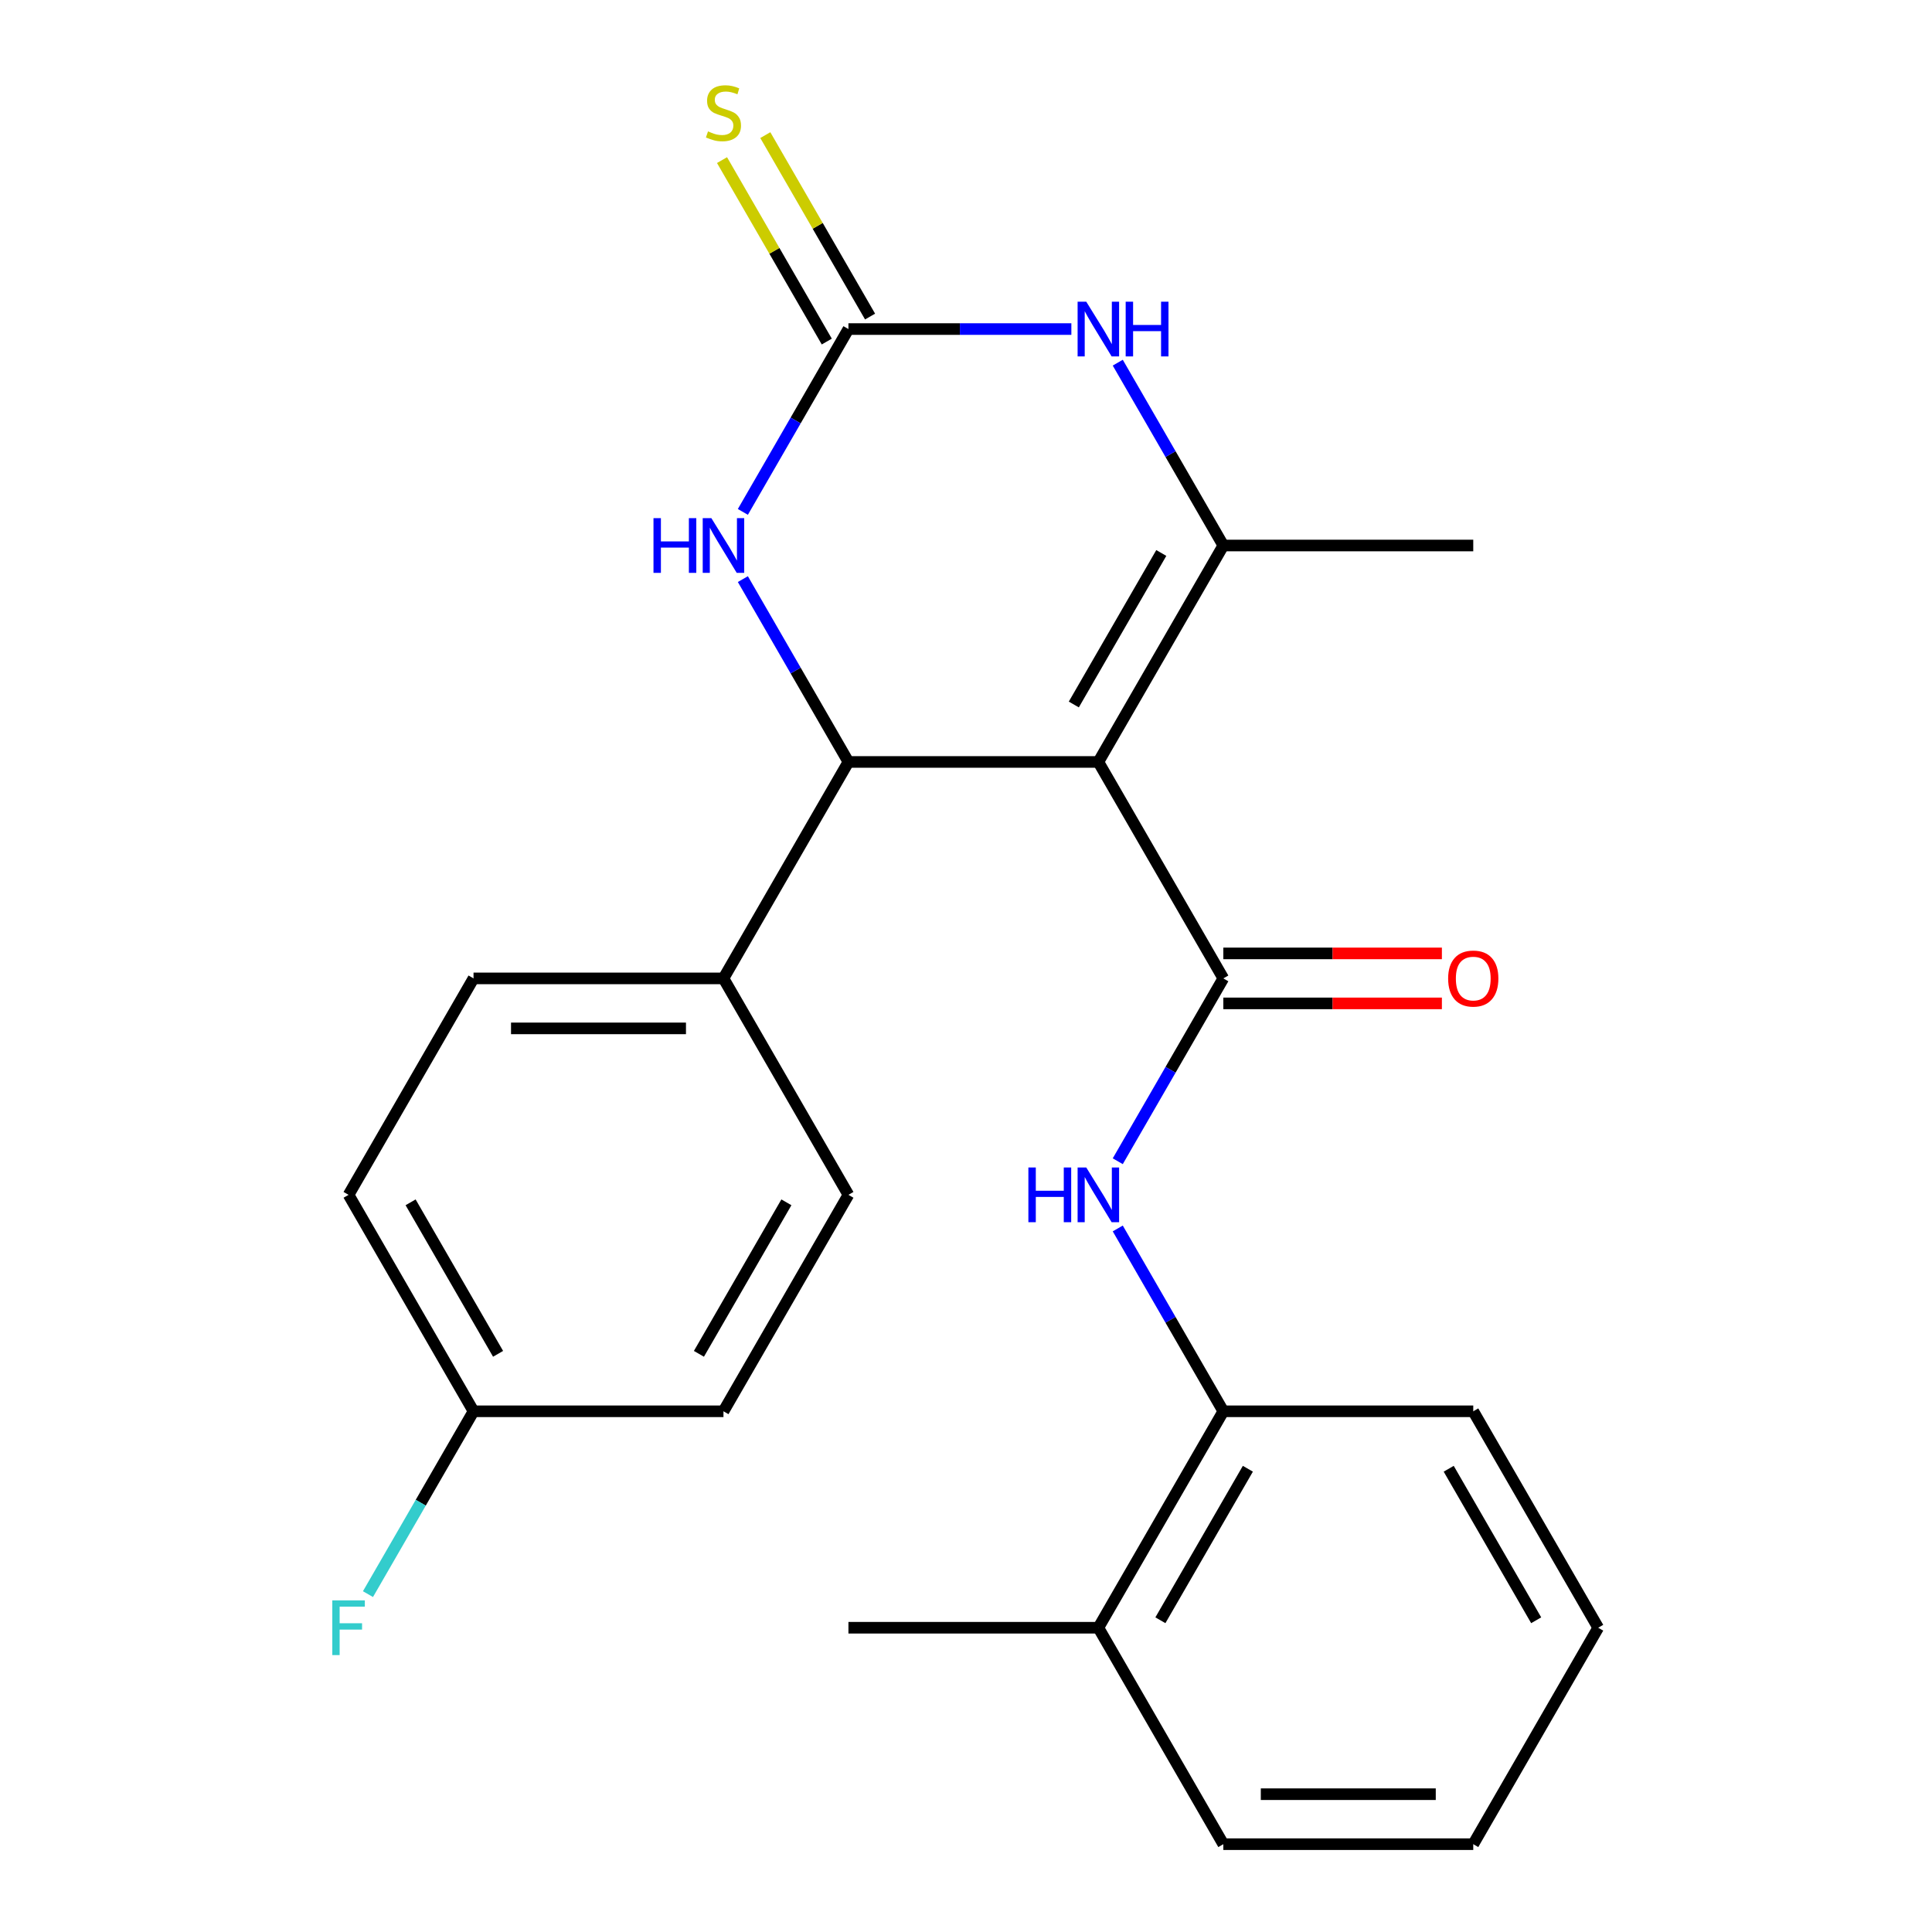 <?xml version='1.0' encoding='iso-8859-1'?>
<svg version='1.1' baseProfile='full'
              xmlns='http://www.w3.org/2000/svg'
                      xmlns:rdkit='http://www.rdkit.org/xml'
                      xmlns:xlink='http://www.w3.org/1999/xlink'
                  xml:space='preserve'
width='1000px' height='1000px' viewBox='0 0 1000 1000'>
<!-- END OF HEADER -->
<rect style='opacity:1.0;fill:#FFFFFF;stroke:none' width='1000' height='1000' x='0' y='0'> </rect>
<path class='bond-0' d='M 568.508,394.385 L 633.19,506.417' style='fill:none;fill-rule:evenodd;stroke:#000000;stroke-width:6px;stroke-linecap:butt;stroke-linejoin:miter;stroke-opacity:1' />
<path class='bond-1' d='M 568.508,394.385 L 633.19,282.353' style='fill:none;fill-rule:evenodd;stroke:#000000;stroke-width:6px;stroke-linecap:butt;stroke-linejoin:miter;stroke-opacity:1' />
<path class='bond-1' d='M 555.804,364.644 L 601.081,286.221' style='fill:none;fill-rule:evenodd;stroke:#000000;stroke-width:6px;stroke-linecap:butt;stroke-linejoin:miter;stroke-opacity:1' />
<path class='bond-2' d='M 568.508,394.385 L 439.145,394.385' style='fill:none;fill-rule:evenodd;stroke:#000000;stroke-width:6px;stroke-linecap:butt;stroke-linejoin:miter;stroke-opacity:1' />
<path class='bond-6' d='M 633.19,506.417 L 605.87,553.736' style='fill:none;fill-rule:evenodd;stroke:#000000;stroke-width:6px;stroke-linecap:butt;stroke-linejoin:miter;stroke-opacity:1' />
<path class='bond-6' d='M 605.87,553.736 L 578.551,601.055' style='fill:none;fill-rule:evenodd;stroke:#0000FF;stroke-width:6px;stroke-linecap:butt;stroke-linejoin:miter;stroke-opacity:1' />
<path class='bond-10' d='M 633.19,519.353 L 689.755,519.353' style='fill:none;fill-rule:evenodd;stroke:#000000;stroke-width:6px;stroke-linecap:butt;stroke-linejoin:miter;stroke-opacity:1' />
<path class='bond-10' d='M 689.755,519.353 L 746.32,519.353' style='fill:none;fill-rule:evenodd;stroke:#FF0000;stroke-width:6px;stroke-linecap:butt;stroke-linejoin:miter;stroke-opacity:1' />
<path class='bond-10' d='M 633.19,493.481 L 689.755,493.481' style='fill:none;fill-rule:evenodd;stroke:#000000;stroke-width:6px;stroke-linecap:butt;stroke-linejoin:miter;stroke-opacity:1' />
<path class='bond-10' d='M 689.755,493.481 L 746.32,493.481' style='fill:none;fill-rule:evenodd;stroke:#FF0000;stroke-width:6px;stroke-linecap:butt;stroke-linejoin:miter;stroke-opacity:1' />
<path class='bond-4' d='M 633.19,282.353 L 605.87,235.034' style='fill:none;fill-rule:evenodd;stroke:#000000;stroke-width:6px;stroke-linecap:butt;stroke-linejoin:miter;stroke-opacity:1' />
<path class='bond-4' d='M 605.87,235.034 L 578.551,187.715' style='fill:none;fill-rule:evenodd;stroke:#0000FF;stroke-width:6px;stroke-linecap:butt;stroke-linejoin:miter;stroke-opacity:1' />
<path class='bond-15' d='M 633.19,282.353 L 762.554,282.353' style='fill:none;fill-rule:evenodd;stroke:#000000;stroke-width:6px;stroke-linecap:butt;stroke-linejoin:miter;stroke-opacity:1' />
<path class='bond-5' d='M 439.145,394.385 L 411.825,347.066' style='fill:none;fill-rule:evenodd;stroke:#000000;stroke-width:6px;stroke-linecap:butt;stroke-linejoin:miter;stroke-opacity:1' />
<path class='bond-5' d='M 411.825,347.066 L 384.505,299.747' style='fill:none;fill-rule:evenodd;stroke:#0000FF;stroke-width:6px;stroke-linecap:butt;stroke-linejoin:miter;stroke-opacity:1' />
<path class='bond-8' d='M 439.145,394.385 L 374.463,506.417' style='fill:none;fill-rule:evenodd;stroke:#000000;stroke-width:6px;stroke-linecap:butt;stroke-linejoin:miter;stroke-opacity:1' />
<path class='bond-3' d='M 439.145,170.321 L 411.825,217.64' style='fill:none;fill-rule:evenodd;stroke:#000000;stroke-width:6px;stroke-linecap:butt;stroke-linejoin:miter;stroke-opacity:1' />
<path class='bond-3' d='M 411.825,217.64 L 384.505,264.959' style='fill:none;fill-rule:evenodd;stroke:#0000FF;stroke-width:6px;stroke-linecap:butt;stroke-linejoin:miter;stroke-opacity:1' />
<path class='bond-9' d='M 450.348,163.852 L 423.236,116.893' style='fill:none;fill-rule:evenodd;stroke:#000000;stroke-width:6px;stroke-linecap:butt;stroke-linejoin:miter;stroke-opacity:1' />
<path class='bond-9' d='M 423.236,116.893 L 396.124,69.934' style='fill:none;fill-rule:evenodd;stroke:#CCCC00;stroke-width:6px;stroke-linecap:butt;stroke-linejoin:miter;stroke-opacity:1' />
<path class='bond-9' d='M 427.942,176.789 L 400.83,129.83' style='fill:none;fill-rule:evenodd;stroke:#000000;stroke-width:6px;stroke-linecap:butt;stroke-linejoin:miter;stroke-opacity:1' />
<path class='bond-9' d='M 400.83,129.83 L 373.718,82.871' style='fill:none;fill-rule:evenodd;stroke:#CCCC00;stroke-width:6px;stroke-linecap:butt;stroke-linejoin:miter;stroke-opacity:1' />
<path class='bond-24' d='M 439.145,170.321 L 496.839,170.321' style='fill:none;fill-rule:evenodd;stroke:#000000;stroke-width:6px;stroke-linecap:butt;stroke-linejoin:miter;stroke-opacity:1' />
<path class='bond-24' d='M 496.839,170.321 L 554.534,170.321' style='fill:none;fill-rule:evenodd;stroke:#0000FF;stroke-width:6px;stroke-linecap:butt;stroke-linejoin:miter;stroke-opacity:1' />
<path class='bond-7' d='M 578.551,635.843 L 605.87,683.162' style='fill:none;fill-rule:evenodd;stroke:#0000FF;stroke-width:6px;stroke-linecap:butt;stroke-linejoin:miter;stroke-opacity:1' />
<path class='bond-7' d='M 605.87,683.162 L 633.19,730.481' style='fill:none;fill-rule:evenodd;stroke:#000000;stroke-width:6px;stroke-linecap:butt;stroke-linejoin:miter;stroke-opacity:1' />
<path class='bond-11' d='M 633.19,730.481 L 568.508,842.513' style='fill:none;fill-rule:evenodd;stroke:#000000;stroke-width:6px;stroke-linecap:butt;stroke-linejoin:miter;stroke-opacity:1' />
<path class='bond-11' d='M 645.894,760.222 L 600.617,838.645' style='fill:none;fill-rule:evenodd;stroke:#000000;stroke-width:6px;stroke-linecap:butt;stroke-linejoin:miter;stroke-opacity:1' />
<path class='bond-19' d='M 633.19,730.481 L 762.554,730.481' style='fill:none;fill-rule:evenodd;stroke:#000000;stroke-width:6px;stroke-linecap:butt;stroke-linejoin:miter;stroke-opacity:1' />
<path class='bond-12' d='M 374.463,506.417 L 245.099,506.417' style='fill:none;fill-rule:evenodd;stroke:#000000;stroke-width:6px;stroke-linecap:butt;stroke-linejoin:miter;stroke-opacity:1' />
<path class='bond-12' d='M 355.058,532.29 L 264.504,532.29' style='fill:none;fill-rule:evenodd;stroke:#000000;stroke-width:6px;stroke-linecap:butt;stroke-linejoin:miter;stroke-opacity:1' />
<path class='bond-13' d='M 374.463,506.417 L 439.145,618.449' style='fill:none;fill-rule:evenodd;stroke:#000000;stroke-width:6px;stroke-linecap:butt;stroke-linejoin:miter;stroke-opacity:1' />
<path class='bond-20' d='M 568.508,842.513 L 439.145,842.513' style='fill:none;fill-rule:evenodd;stroke:#000000;stroke-width:6px;stroke-linecap:butt;stroke-linejoin:miter;stroke-opacity:1' />
<path class='bond-21' d='M 568.508,842.513 L 633.19,954.545' style='fill:none;fill-rule:evenodd;stroke:#000000;stroke-width:6px;stroke-linecap:butt;stroke-linejoin:miter;stroke-opacity:1' />
<path class='bond-16' d='M 245.099,506.417 L 180.418,618.449' style='fill:none;fill-rule:evenodd;stroke:#000000;stroke-width:6px;stroke-linecap:butt;stroke-linejoin:miter;stroke-opacity:1' />
<path class='bond-17' d='M 439.145,618.449 L 374.463,730.481' style='fill:none;fill-rule:evenodd;stroke:#000000;stroke-width:6px;stroke-linecap:butt;stroke-linejoin:miter;stroke-opacity:1' />
<path class='bond-17' d='M 407.036,622.318 L 361.759,700.74' style='fill:none;fill-rule:evenodd;stroke:#000000;stroke-width:6px;stroke-linecap:butt;stroke-linejoin:miter;stroke-opacity:1' />
<path class='bond-14' d='M 245.099,730.481 L 374.463,730.481' style='fill:none;fill-rule:evenodd;stroke:#000000;stroke-width:6px;stroke-linecap:butt;stroke-linejoin:miter;stroke-opacity:1' />
<path class='bond-18' d='M 245.099,730.481 L 217.78,777.8' style='fill:none;fill-rule:evenodd;stroke:#000000;stroke-width:6px;stroke-linecap:butt;stroke-linejoin:miter;stroke-opacity:1' />
<path class='bond-18' d='M 217.78,777.8 L 190.46,825.119' style='fill:none;fill-rule:evenodd;stroke:#33CCCC;stroke-width:6px;stroke-linecap:butt;stroke-linejoin:miter;stroke-opacity:1' />
<path class='bond-25' d='M 245.099,730.481 L 180.418,618.449' style='fill:none;fill-rule:evenodd;stroke:#000000;stroke-width:6px;stroke-linecap:butt;stroke-linejoin:miter;stroke-opacity:1' />
<path class='bond-25' d='M 257.804,700.74 L 212.526,622.318' style='fill:none;fill-rule:evenodd;stroke:#000000;stroke-width:6px;stroke-linecap:butt;stroke-linejoin:miter;stroke-opacity:1' />
<path class='bond-22' d='M 762.554,730.481 L 827.235,842.513' style='fill:none;fill-rule:evenodd;stroke:#000000;stroke-width:6px;stroke-linecap:butt;stroke-linejoin:miter;stroke-opacity:1' />
<path class='bond-22' d='M 749.849,760.222 L 795.127,838.645' style='fill:none;fill-rule:evenodd;stroke:#000000;stroke-width:6px;stroke-linecap:butt;stroke-linejoin:miter;stroke-opacity:1' />
<path class='bond-26' d='M 633.19,954.545 L 762.554,954.545' style='fill:none;fill-rule:evenodd;stroke:#000000;stroke-width:6px;stroke-linecap:butt;stroke-linejoin:miter;stroke-opacity:1' />
<path class='bond-26' d='M 652.595,928.673 L 743.149,928.673' style='fill:none;fill-rule:evenodd;stroke:#000000;stroke-width:6px;stroke-linecap:butt;stroke-linejoin:miter;stroke-opacity:1' />
<path class='bond-23' d='M 827.235,842.513 L 762.554,954.545' style='fill:none;fill-rule:evenodd;stroke:#000000;stroke-width:6px;stroke-linecap:butt;stroke-linejoin:miter;stroke-opacity:1' />
<path  class='atom-5' d='M 562.248 156.161
L 571.528 171.161
Q 572.448 172.641, 573.928 175.321
Q 575.408 178.001, 575.488 178.161
L 575.488 156.161
L 579.248 156.161
L 579.248 184.481
L 575.368 184.481
L 565.408 168.081
Q 564.248 166.161, 563.008 163.961
Q 561.808 161.761, 561.448 161.081
L 561.448 184.481
L 557.768 184.481
L 557.768 156.161
L 562.248 156.161
' fill='#0000FF'/>
<path  class='atom-5' d='M 582.648 156.161
L 586.488 156.161
L 586.488 168.201
L 600.968 168.201
L 600.968 156.161
L 604.808 156.161
L 604.808 184.481
L 600.968 184.481
L 600.968 171.401
L 586.488 171.401
L 586.488 184.481
L 582.648 184.481
L 582.648 156.161
' fill='#0000FF'/>
<path  class='atom-6' d='M 338.243 268.193
L 342.083 268.193
L 342.083 280.233
L 356.563 280.233
L 356.563 268.193
L 360.403 268.193
L 360.403 296.513
L 356.563 296.513
L 356.563 283.433
L 342.083 283.433
L 342.083 296.513
L 338.243 296.513
L 338.243 268.193
' fill='#0000FF'/>
<path  class='atom-6' d='M 368.203 268.193
L 377.483 283.193
Q 378.403 284.673, 379.883 287.353
Q 381.363 290.033, 381.443 290.193
L 381.443 268.193
L 385.203 268.193
L 385.203 296.513
L 381.323 296.513
L 371.363 280.113
Q 370.203 278.193, 368.963 275.993
Q 367.763 273.793, 367.403 273.113
L 367.403 296.513
L 363.723 296.513
L 363.723 268.193
L 368.203 268.193
' fill='#0000FF'/>
<path  class='atom-7' d='M 532.288 604.289
L 536.128 604.289
L 536.128 616.329
L 550.608 616.329
L 550.608 604.289
L 554.448 604.289
L 554.448 632.609
L 550.608 632.609
L 550.608 619.529
L 536.128 619.529
L 536.128 632.609
L 532.288 632.609
L 532.288 604.289
' fill='#0000FF'/>
<path  class='atom-7' d='M 562.248 604.289
L 571.528 619.289
Q 572.448 620.769, 573.928 623.449
Q 575.408 626.129, 575.488 626.289
L 575.488 604.289
L 579.248 604.289
L 579.248 632.609
L 575.368 632.609
L 565.408 616.209
Q 564.248 614.289, 563.008 612.089
Q 561.808 609.889, 561.448 609.209
L 561.448 632.609
L 557.768 632.609
L 557.768 604.289
L 562.248 604.289
' fill='#0000FF'/>
<path  class='atom-10' d='M 366.463 68.008
Q 366.783 68.128, 368.103 68.688
Q 369.423 69.248, 370.863 69.608
Q 372.343 69.928, 373.783 69.928
Q 376.463 69.928, 378.023 68.648
Q 379.583 67.328, 379.583 65.048
Q 379.583 63.488, 378.783 62.528
Q 378.023 61.568, 376.823 61.048
Q 375.623 60.528, 373.623 59.928
Q 371.103 59.168, 369.583 58.448
Q 368.103 57.728, 367.023 56.208
Q 365.983 54.688, 365.983 52.128
Q 365.983 48.568, 368.383 46.368
Q 370.823 44.168, 375.623 44.168
Q 378.903 44.168, 382.623 45.728
L 381.703 48.808
Q 378.303 47.408, 375.743 47.408
Q 372.983 47.408, 371.463 48.568
Q 369.943 49.688, 369.983 51.648
Q 369.983 53.168, 370.743 54.088
Q 371.543 55.008, 372.663 55.528
Q 373.823 56.048, 375.743 56.648
Q 378.303 57.448, 379.823 58.248
Q 381.343 59.048, 382.423 60.688
Q 383.543 62.288, 383.543 65.048
Q 383.543 68.968, 380.903 71.088
Q 378.303 73.168, 373.943 73.168
Q 371.423 73.168, 369.503 72.608
Q 367.623 72.088, 365.383 71.168
L 366.463 68.008
' fill='#CCCC00'/>
<path  class='atom-11' d='M 749.554 506.497
Q 749.554 499.697, 752.914 495.897
Q 756.274 492.097, 762.554 492.097
Q 768.834 492.097, 772.194 495.897
Q 775.554 499.697, 775.554 506.497
Q 775.554 513.377, 772.154 517.297
Q 768.754 521.177, 762.554 521.177
Q 756.314 521.177, 752.914 517.297
Q 749.554 513.417, 749.554 506.497
M 762.554 517.977
Q 766.874 517.977, 769.194 515.097
Q 771.554 512.177, 771.554 506.497
Q 771.554 500.937, 769.194 498.137
Q 766.874 495.297, 762.554 495.297
Q 758.234 495.297, 755.874 498.097
Q 753.554 500.897, 753.554 506.497
Q 753.554 512.217, 755.874 515.097
Q 758.234 517.977, 762.554 517.977
' fill='#FF0000'/>
<path  class='atom-19' d='M 171.998 828.353
L 188.838 828.353
L 188.838 831.593
L 175.798 831.593
L 175.798 840.193
L 187.398 840.193
L 187.398 843.473
L 175.798 843.473
L 175.798 856.673
L 171.998 856.673
L 171.998 828.353
' fill='#33CCCC'/>
</svg>

